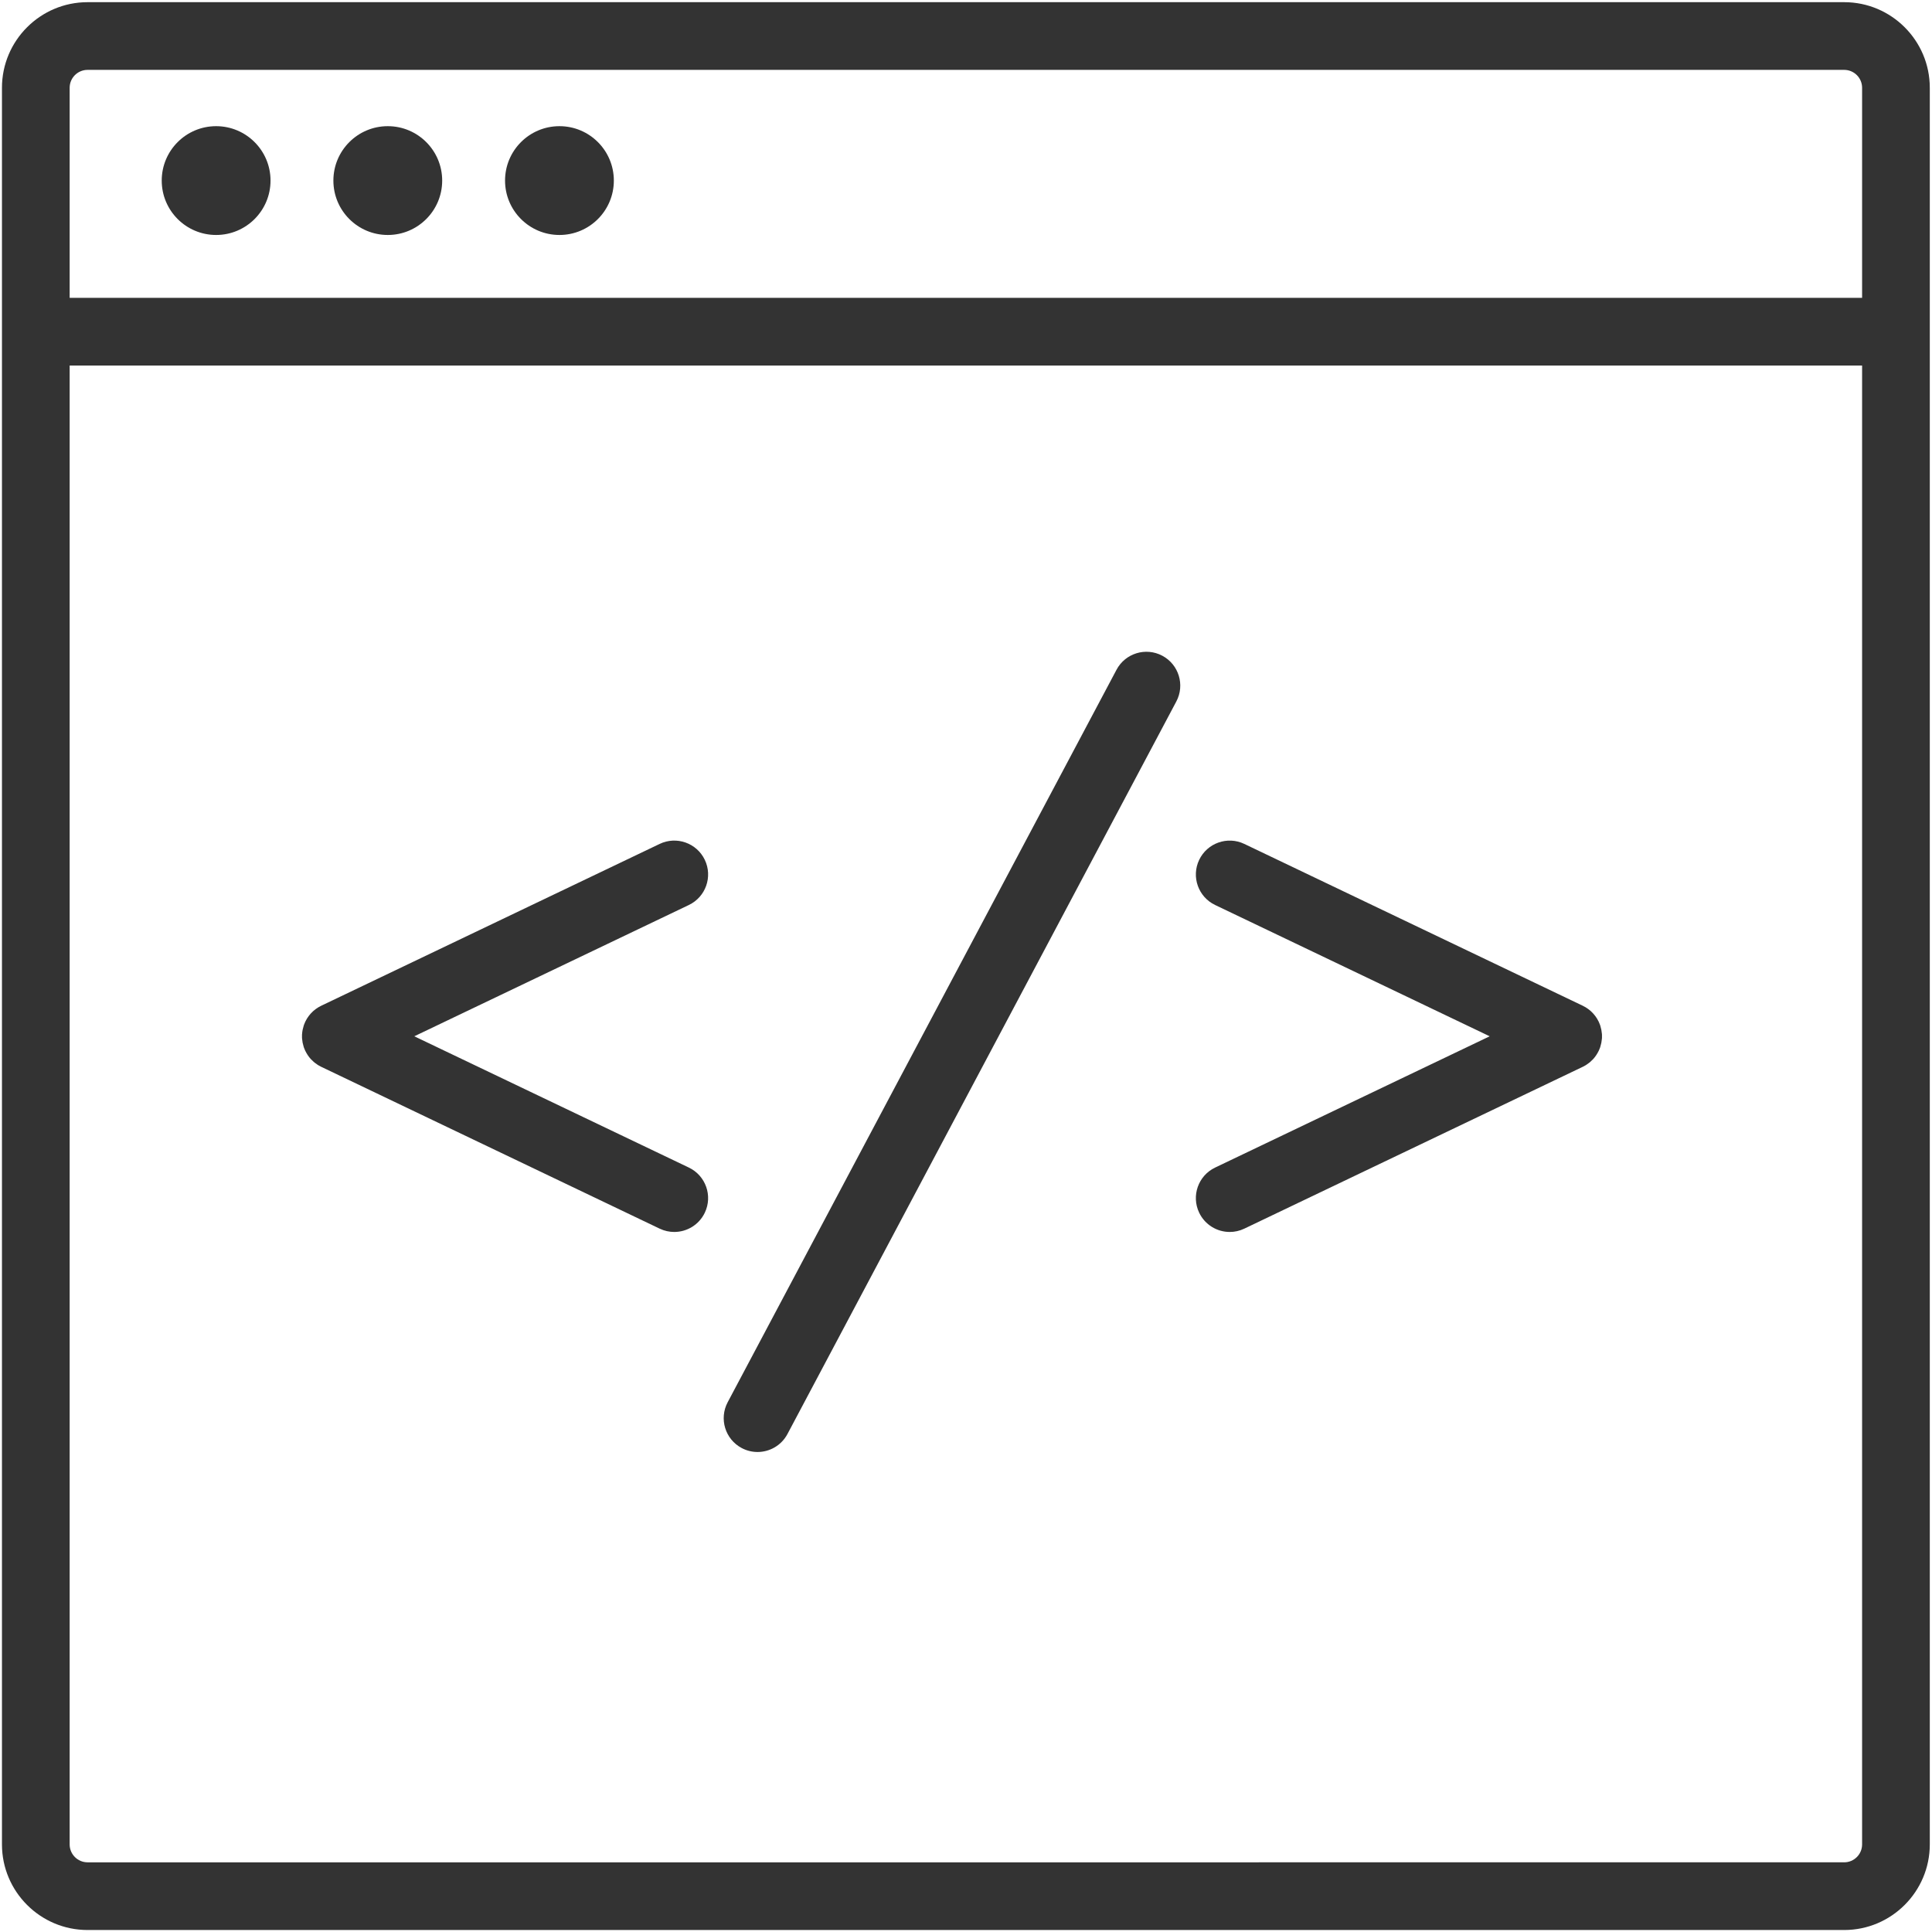 <?xml version="1.0" encoding="utf-8"?>
<!DOCTYPE svg PUBLIC "-//W3C//DTD SVG 1.1//EN" "http://www.w3.org/Graphics/SVG/1.1/DTD/svg11.dtd">
<svg version="1.1" id="WEBPAGE" xmlns="http://www.w3.org/2000/svg" xmlns:xlink="http://www.w3.org/1999/xlink" 
	 width="800px" height="800px" viewBox="0 0 1800 1800" enable-background="new 0 0 1800 1800" xml:space="preserve">
<g>
	<path fill="#333333" d="M1718.199,2.029H81.579c-43.977,0-79.754,35.772-79.754,79.741v1636.633
		c0,43.973,35.777,79.749,79.754,79.749h1636.62c43.969,0,79.745-35.776,79.745-79.749V81.77
		C1797.944,37.801,1762.168,2.029,1718.199,2.029z M1734.873,1718.402c0,9.195-7.479,16.679-16.674,16.679H81.579
		c-9.204,0-16.683-7.483-16.683-16.679V340.556h1669.977V1718.402z M1734.873,277.485H64.896V81.77c0-9.19,7.479-16.67,16.683-16.67
		h1636.62c9.194,0,16.674,7.479,16.674,16.67V277.485z"/>
	<circle fill="#333333" cx="201.36" cy="168.237" r="50.682"/>
	<circle fill="#333333" cx="361.29" cy="168.237" r="50.682"/>
	<circle fill="#333333" cx="521.221" cy="168.237" r="50.682"/>
	<path fill="#333333" d="M691.019,1349.104c4.712,2.503,9.771,3.687,14.76,3.687c11.293,0,22.218-6.085,27.884-16.753
		l362.28-682.476c8.166-15.385,2.314-34.475-13.066-42.64c-15.385-8.166-34.474-2.31-42.639,13.067l-362.291,682.476
		C669.782,1321.85,675.634,1340.939,691.019,1349.104z"/>
	<path fill="#333333" d="M281.378,967.035c0.018,0.29,0.062,0.576,0.083,0.871c0.181,2.38,0.647,4.765,1.395,7.114
		c0.105,0.325,0.184,0.659,0.299,0.984c0.136,0.388,0.317,0.771,0.471,1.153c0.233,0.599,0.466,1.193,0.739,1.773
		c0.021,0.048,0.04,0.102,0.066,0.153c0.057,0.124,0.141,0.229,0.202,0.353c0.537,1.091,1.144,2.143,1.804,3.162
		c0.176,0.282,0.352,0.561,0.542,0.832c0.743,1.078,1.544,2.12,2.424,3.103c0.163,0.18,0.338,0.339,0.501,0.514
		c0.739,0.788,1.526,1.541,2.354,2.254c0.303,0.259,0.603,0.515,0.911,0.765c0.858,0.688,1.75,1.333,2.692,1.936
		c0.176,0.115,0.344,0.247,0.524,0.356c0.928,0.567,1.888,1.091,2.891,1.57l315.32,150.776c4.391,2.098,9.019,3.092,13.581,3.092
		c11.769,0,23.058-6.616,28.469-17.941c7.515-15.71,0.871-34.54-14.844-42.055L385.988,965.481l255.813-122.323
		c15.715-7.514,22.359-26.344,14.844-42.055c-7.51-15.714-26.344-22.367-42.05-14.848L299.592,936.882
		c-0.009,0.004-0.018,0.004-0.022,0.008l-0.295,0.141c-0.264,0.128-0.501,0.282-0.761,0.414c-0.633,0.321-1.263,0.646-1.874,1.016
		c-0.356,0.212-0.69,0.449-1.038,0.678c-0.515,0.335-1.034,0.674-1.536,1.042c-0.37,0.274-0.712,0.573-1.074,0.859
		c-0.44,0.36-0.879,0.712-1.307,1.1c-0.356,0.325-0.695,0.673-1.033,1.012c-0.388,0.383-0.774,0.761-1.145,1.166
		c-0.343,0.383-0.66,0.779-0.981,1.175c-0.33,0.396-0.66,0.787-0.968,1.205c-0.334,0.453-0.638,0.919-0.946,1.391
		c-0.255,0.392-0.528,0.774-0.77,1.179c-0.331,0.55-0.621,1.117-0.911,1.681c-0.167,0.317-0.352,0.607-0.501,0.928
		c-0.026,0.054-0.044,0.103-0.066,0.154c-0.273,0.581-0.506,1.175-0.739,1.769c-0.154,0.388-0.335,0.77-0.471,1.157
		c-0.115,0.325-0.194,0.66-0.299,0.99c-0.748,2.345-1.214,4.729-1.395,7.109c-0.022,0.291-0.066,0.581-0.083,0.872
		c-0.027,0.518-0.005,1.037-0.005,1.556C281.373,965.997,281.351,966.512,281.378,967.035z"/>
	<path fill="#333333" d="M1117.246,1129.855c5.411,11.325,16.705,17.941,28.474,17.941c4.558,0,9.19-0.994,13.576-3.092
		l315.321-150.776c1.003-0.479,1.967-1.003,2.89-1.57c0.181-0.109,0.349-0.241,0.523-0.356c0.942-0.603,1.839-1.248,2.692-1.936
		c0.313-0.25,0.612-0.506,0.916-0.765c0.826-0.713,1.61-1.466,2.35-2.254c0.166-0.175,0.343-0.334,0.501-0.514
		c0.88-0.982,1.681-2.024,2.429-3.103c0.184-0.271,0.361-0.55,0.54-0.832c0.661-1.02,1.268-2.071,1.805-3.162
		c0.063-0.124,0.145-0.229,0.202-0.353c0.022-0.052,0.039-0.105,0.065-0.153c0.274-0.58,0.503-1.175,0.74-1.773
		c0.153-0.383,0.334-0.766,0.47-1.153c0.115-0.325,0.193-0.659,0.301-0.984c0.746-2.35,1.209-4.734,1.393-7.114
		c0.022-0.295,0.066-0.581,0.081-0.871c0.026-0.523,0.008-1.038,0.008-1.554c0-0.519,0.019-1.038-0.008-1.556
		c-0.015-0.291-0.059-0.581-0.081-0.872c-0.184-2.381-0.646-4.765-1.393-7.109c-0.107-0.33-0.186-0.665-0.301-0.99
		c-0.136-0.388-0.316-0.77-0.47-1.157c-0.237-0.594-0.466-1.188-0.74-1.769c-0.026-0.052-0.043-0.101-0.065-0.154
		c-0.154-0.32-0.34-0.616-0.506-0.928c-0.291-0.567-0.58-1.131-0.906-1.681c-0.246-0.408-0.52-0.802-0.783-1.197
		c-0.304-0.457-0.599-0.923-0.933-1.368c-0.316-0.427-0.655-0.831-0.994-1.236c-0.308-0.383-0.616-0.77-0.95-1.135
		c-0.383-0.427-0.787-0.822-1.192-1.224c-0.321-0.319-0.638-0.646-0.973-0.954c-0.458-0.413-0.938-0.796-1.417-1.183
		c-0.315-0.256-0.624-0.523-0.954-0.767c-0.559-0.418-1.14-0.795-1.72-1.174c-0.281-0.181-0.555-0.375-0.841-0.546
		c-0.712-0.431-1.447-0.818-2.195-1.192c-0.167-0.079-0.316-0.18-0.483-0.26l-0.186-0.088c-0.062-0.03-0.132-0.065-0.197-0.097
		l-314.938-150.59c-15.696-7.51-34.536-0.863-42.05,14.848c-7.515,15.711-0.867,34.541,14.844,42.055l255.817,122.323
		l-255.817,122.319C1116.379,1095.315,1109.731,1114.146,1117.246,1129.855z"/>
</g>
</svg>